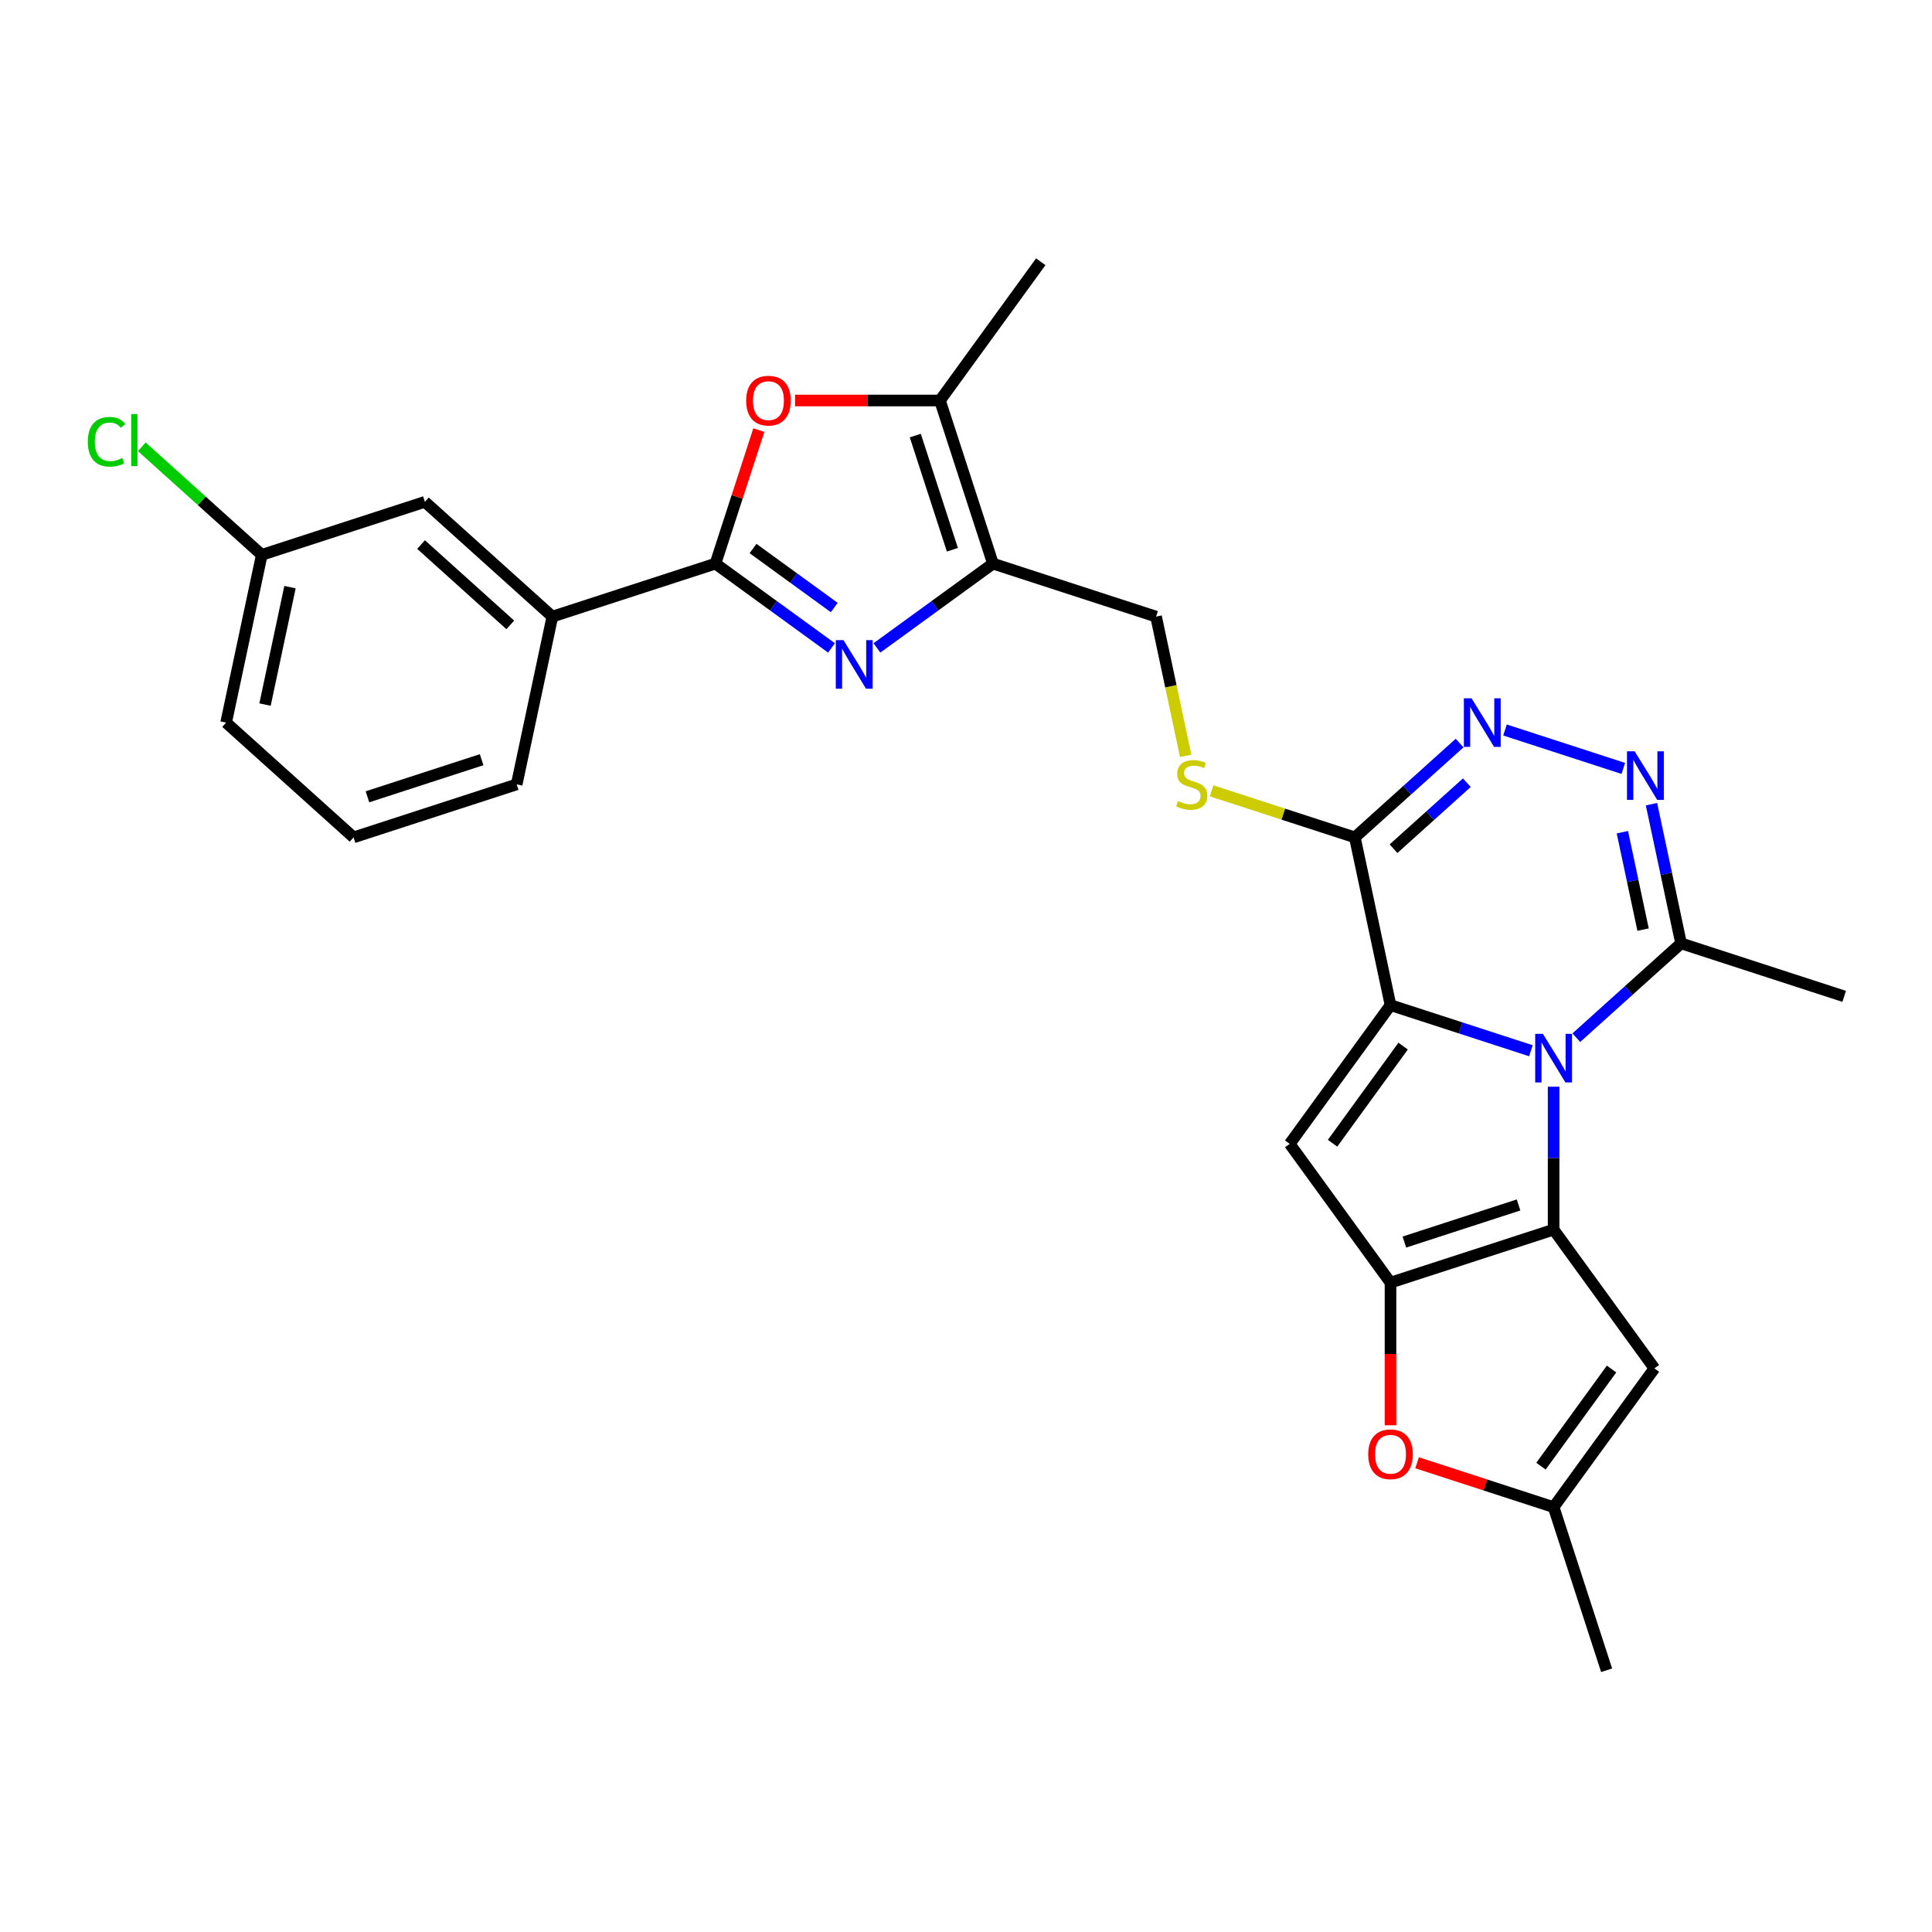 <?xml version='1.0' encoding='iso-8859-1'?>
<svg version='1.1' baseProfile='full'
              xmlns='http://www.w3.org/2000/svg'
                      xmlns:rdkit='http://www.rdkit.org/xml'
                      xmlns:xlink='http://www.w3.org/1999/xlink'
                  xml:space='preserve'
width='1000px' height='1000px' viewBox='0 0 1000 1000'>
<!-- END OF HEADER -->
<rect style='opacity:1.0;fill:#FFFFFF;stroke:none' width='1000' height='1000' x='0' y='0'> </rect>
<path class='bond-0' d='M 792.396,543.866 L 756.059,532.059' style='fill:none;fill-rule:evenodd;stroke:#0000FF;stroke-width:6px;stroke-linecap:butt;stroke-linejoin:miter;stroke-opacity:1' />
<path class='bond-0' d='M 756.059,532.059 L 719.723,520.253' style='fill:none;fill-rule:evenodd;stroke:#000000;stroke-width:6px;stroke-linecap:butt;stroke-linejoin:miter;stroke-opacity:1' />
<path class='bond-1' d='M 804.149,562.474 L 804.149,599.465' style='fill:none;fill-rule:evenodd;stroke:#0000FF;stroke-width:6px;stroke-linecap:butt;stroke-linejoin:miter;stroke-opacity:1' />
<path class='bond-1' d='M 804.149,599.465 L 804.149,636.456' style='fill:none;fill-rule:evenodd;stroke:#000000;stroke-width:6px;stroke-linecap:butt;stroke-linejoin:miter;stroke-opacity:1' />
<path class='bond-12' d='M 815.902,537.102 L 843.011,512.694' style='fill:none;fill-rule:evenodd;stroke:#0000FF;stroke-width:6px;stroke-linecap:butt;stroke-linejoin:miter;stroke-opacity:1' />
<path class='bond-12' d='M 843.011,512.694 L 870.119,488.285' style='fill:none;fill-rule:evenodd;stroke:#000000;stroke-width:6px;stroke-linecap:butt;stroke-linejoin:miter;stroke-opacity:1' />
<path class='bond-3' d='M 719.723,520.253 L 667.544,592.07' style='fill:none;fill-rule:evenodd;stroke:#000000;stroke-width:6px;stroke-linecap:butt;stroke-linejoin:miter;stroke-opacity:1' />
<path class='bond-3' d='M 726.259,541.461 L 689.735,591.733' style='fill:none;fill-rule:evenodd;stroke:#000000;stroke-width:6px;stroke-linecap:butt;stroke-linejoin:miter;stroke-opacity:1' />
<path class='bond-6' d='M 719.723,520.253 L 701.266,433.422' style='fill:none;fill-rule:evenodd;stroke:#000000;stroke-width:6px;stroke-linecap:butt;stroke-linejoin:miter;stroke-opacity:1' />
<path class='bond-2' d='M 804.149,636.456 L 719.723,663.888' style='fill:none;fill-rule:evenodd;stroke:#000000;stroke-width:6px;stroke-linecap:butt;stroke-linejoin:miter;stroke-opacity:1' />
<path class='bond-2' d='M 785.999,623.685 L 726.9,642.888' style='fill:none;fill-rule:evenodd;stroke:#000000;stroke-width:6px;stroke-linecap:butt;stroke-linejoin:miter;stroke-opacity:1' />
<path class='bond-11' d='M 804.149,636.456 L 856.328,708.273' style='fill:none;fill-rule:evenodd;stroke:#000000;stroke-width:6px;stroke-linecap:butt;stroke-linejoin:miter;stroke-opacity:1' />
<path class='bond-14' d='M 719.723,663.888 L 719.723,700.808' style='fill:none;fill-rule:evenodd;stroke:#000000;stroke-width:6px;stroke-linecap:butt;stroke-linejoin:miter;stroke-opacity:1' />
<path class='bond-14' d='M 719.723,700.808 L 719.723,737.728' style='fill:none;fill-rule:evenodd;stroke:#FF0000;stroke-width:6px;stroke-linecap:butt;stroke-linejoin:miter;stroke-opacity:1' />
<path class='bond-28' d='M 719.723,663.888 L 667.544,592.07' style='fill:none;fill-rule:evenodd;stroke:#000000;stroke-width:6px;stroke-linecap:butt;stroke-linejoin:miter;stroke-opacity:1' />
<path class='bond-4' d='M 453.893,335.366 L 483.925,313.546' style='fill:none;fill-rule:evenodd;stroke:#0000FF;stroke-width:6px;stroke-linecap:butt;stroke-linejoin:miter;stroke-opacity:1' />
<path class='bond-4' d='M 483.925,313.546 L 513.957,291.727' style='fill:none;fill-rule:evenodd;stroke:#000000;stroke-width:6px;stroke-linecap:butt;stroke-linejoin:miter;stroke-opacity:1' />
<path class='bond-5' d='M 430.386,335.366 L 400.354,313.546' style='fill:none;fill-rule:evenodd;stroke:#0000FF;stroke-width:6px;stroke-linecap:butt;stroke-linejoin:miter;stroke-opacity:1' />
<path class='bond-5' d='M 400.354,313.546 L 370.322,291.727' style='fill:none;fill-rule:evenodd;stroke:#000000;stroke-width:6px;stroke-linecap:butt;stroke-linejoin:miter;stroke-opacity:1' />
<path class='bond-5' d='M 431.812,314.456 L 410.79,299.183' style='fill:none;fill-rule:evenodd;stroke:#0000FF;stroke-width:6px;stroke-linecap:butt;stroke-linejoin:miter;stroke-opacity:1' />
<path class='bond-5' d='M 410.79,299.183 L 389.767,283.909' style='fill:none;fill-rule:evenodd;stroke:#000000;stroke-width:6px;stroke-linecap:butt;stroke-linejoin:miter;stroke-opacity:1' />
<path class='bond-17' d='M 370.322,291.727 L 285.895,319.158' style='fill:none;fill-rule:evenodd;stroke:#000000;stroke-width:6px;stroke-linecap:butt;stroke-linejoin:miter;stroke-opacity:1' />
<path class='bond-31' d='M 370.322,291.727 L 381.549,257.174' style='fill:none;fill-rule:evenodd;stroke:#000000;stroke-width:6px;stroke-linecap:butt;stroke-linejoin:miter;stroke-opacity:1' />
<path class='bond-31' d='M 381.549,257.174 L 392.775,222.622' style='fill:none;fill-rule:evenodd;stroke:#FF0000;stroke-width:6px;stroke-linecap:butt;stroke-linejoin:miter;stroke-opacity:1' />
<path class='bond-16' d='M 701.266,433.422 L 664.193,421.376' style='fill:none;fill-rule:evenodd;stroke:#000000;stroke-width:6px;stroke-linecap:butt;stroke-linejoin:miter;stroke-opacity:1' />
<path class='bond-16' d='M 664.193,421.376 L 627.119,409.33' style='fill:none;fill-rule:evenodd;stroke:#CCCC00;stroke-width:6px;stroke-linecap:butt;stroke-linejoin:miter;stroke-opacity:1' />
<path class='bond-29' d='M 701.266,433.422 L 728.374,409.013' style='fill:none;fill-rule:evenodd;stroke:#000000;stroke-width:6px;stroke-linecap:butt;stroke-linejoin:miter;stroke-opacity:1' />
<path class='bond-29' d='M 728.374,409.013 L 755.483,384.605' style='fill:none;fill-rule:evenodd;stroke:#0000FF;stroke-width:6px;stroke-linecap:butt;stroke-linejoin:miter;stroke-opacity:1' />
<path class='bond-29' d='M 721.279,439.293 L 740.254,422.207' style='fill:none;fill-rule:evenodd;stroke:#000000;stroke-width:6px;stroke-linecap:butt;stroke-linejoin:miter;stroke-opacity:1' />
<path class='bond-29' d='M 740.254,422.207 L 759.23,405.121' style='fill:none;fill-rule:evenodd;stroke:#0000FF;stroke-width:6px;stroke-linecap:butt;stroke-linejoin:miter;stroke-opacity:1' />
<path class='bond-7' d='M 778.989,377.841 L 840.218,397.735' style='fill:none;fill-rule:evenodd;stroke:#0000FF;stroke-width:6px;stroke-linecap:butt;stroke-linejoin:miter;stroke-opacity:1' />
<path class='bond-8' d='M 513.957,291.727 L 598.383,319.158' style='fill:none;fill-rule:evenodd;stroke:#000000;stroke-width:6px;stroke-linecap:butt;stroke-linejoin:miter;stroke-opacity:1' />
<path class='bond-13' d='M 513.957,291.727 L 486.525,207.3' style='fill:none;fill-rule:evenodd;stroke:#000000;stroke-width:6px;stroke-linecap:butt;stroke-linejoin:miter;stroke-opacity:1' />
<path class='bond-13' d='M 492.957,284.549 L 473.754,225.451' style='fill:none;fill-rule:evenodd;stroke:#000000;stroke-width:6px;stroke-linecap:butt;stroke-linejoin:miter;stroke-opacity:1' />
<path class='bond-9' d='M 854.806,416.243 L 862.463,452.264' style='fill:none;fill-rule:evenodd;stroke:#0000FF;stroke-width:6px;stroke-linecap:butt;stroke-linejoin:miter;stroke-opacity:1' />
<path class='bond-9' d='M 862.463,452.264 L 870.119,488.285' style='fill:none;fill-rule:evenodd;stroke:#000000;stroke-width:6px;stroke-linecap:butt;stroke-linejoin:miter;stroke-opacity:1' />
<path class='bond-9' d='M 839.737,430.741 L 845.096,455.956' style='fill:none;fill-rule:evenodd;stroke:#0000FF;stroke-width:6px;stroke-linecap:butt;stroke-linejoin:miter;stroke-opacity:1' />
<path class='bond-9' d='M 845.096,455.956 L 850.456,481.17' style='fill:none;fill-rule:evenodd;stroke:#000000;stroke-width:6px;stroke-linecap:butt;stroke-linejoin:miter;stroke-opacity:1' />
<path class='bond-10' d='M 411.513,207.3 L 449.019,207.3' style='fill:none;fill-rule:evenodd;stroke:#FF0000;stroke-width:6px;stroke-linecap:butt;stroke-linejoin:miter;stroke-opacity:1' />
<path class='bond-10' d='M 449.019,207.3 L 486.525,207.3' style='fill:none;fill-rule:evenodd;stroke:#000000;stroke-width:6px;stroke-linecap:butt;stroke-linejoin:miter;stroke-opacity:1' />
<path class='bond-15' d='M 856.328,708.273 L 804.149,780.091' style='fill:none;fill-rule:evenodd;stroke:#000000;stroke-width:6px;stroke-linecap:butt;stroke-linejoin:miter;stroke-opacity:1' />
<path class='bond-15' d='M 834.137,708.61 L 797.612,758.882' style='fill:none;fill-rule:evenodd;stroke:#000000;stroke-width:6px;stroke-linecap:butt;stroke-linejoin:miter;stroke-opacity:1' />
<path class='bond-23' d='M 870.119,488.285 L 954.545,515.717' style='fill:none;fill-rule:evenodd;stroke:#000000;stroke-width:6px;stroke-linecap:butt;stroke-linejoin:miter;stroke-opacity:1' />
<path class='bond-22' d='M 486.525,207.3 L 538.703,135.483' style='fill:none;fill-rule:evenodd;stroke:#000000;stroke-width:6px;stroke-linecap:butt;stroke-linejoin:miter;stroke-opacity:1' />
<path class='bond-30' d='M 733.482,757.13 L 768.816,768.61' style='fill:none;fill-rule:evenodd;stroke:#FF0000;stroke-width:6px;stroke-linecap:butt;stroke-linejoin:miter;stroke-opacity:1' />
<path class='bond-30' d='M 768.816,768.61 L 804.149,780.091' style='fill:none;fill-rule:evenodd;stroke:#000000;stroke-width:6px;stroke-linecap:butt;stroke-linejoin:miter;stroke-opacity:1' />
<path class='bond-24' d='M 804.149,780.091 L 831.581,864.517' style='fill:none;fill-rule:evenodd;stroke:#000000;stroke-width:6px;stroke-linecap:butt;stroke-linejoin:miter;stroke-opacity:1' />
<path class='bond-18' d='M 613.704,391.236 L 606.043,355.197' style='fill:none;fill-rule:evenodd;stroke:#CCCC00;stroke-width:6px;stroke-linecap:butt;stroke-linejoin:miter;stroke-opacity:1' />
<path class='bond-18' d='M 606.043,355.197 L 598.383,319.158' style='fill:none;fill-rule:evenodd;stroke:#000000;stroke-width:6px;stroke-linecap:butt;stroke-linejoin:miter;stroke-opacity:1' />
<path class='bond-19' d='M 285.895,319.158 L 219.926,259.759' style='fill:none;fill-rule:evenodd;stroke:#000000;stroke-width:6px;stroke-linecap:butt;stroke-linejoin:miter;stroke-opacity:1' />
<path class='bond-19' d='M 264.12,323.442 L 217.941,281.863' style='fill:none;fill-rule:evenodd;stroke:#000000;stroke-width:6px;stroke-linecap:butt;stroke-linejoin:miter;stroke-opacity:1' />
<path class='bond-25' d='M 285.895,319.158 L 267.439,405.99' style='fill:none;fill-rule:evenodd;stroke:#000000;stroke-width:6px;stroke-linecap:butt;stroke-linejoin:miter;stroke-opacity:1' />
<path class='bond-20' d='M 219.926,259.759 L 135.499,287.191' style='fill:none;fill-rule:evenodd;stroke:#000000;stroke-width:6px;stroke-linecap:butt;stroke-linejoin:miter;stroke-opacity:1' />
<path class='bond-21' d='M 135.499,287.191 L 104.441,259.225' style='fill:none;fill-rule:evenodd;stroke:#000000;stroke-width:6px;stroke-linecap:butt;stroke-linejoin:miter;stroke-opacity:1' />
<path class='bond-21' d='M 104.441,259.225 L 73.382,231.26' style='fill:none;fill-rule:evenodd;stroke:#00CC00;stroke-width:6px;stroke-linecap:butt;stroke-linejoin:miter;stroke-opacity:1' />
<path class='bond-32' d='M 135.499,287.191 L 117.043,374.022' style='fill:none;fill-rule:evenodd;stroke:#000000;stroke-width:6px;stroke-linecap:butt;stroke-linejoin:miter;stroke-opacity:1' />
<path class='bond-32' d='M 150.097,303.907 L 137.177,364.689' style='fill:none;fill-rule:evenodd;stroke:#000000;stroke-width:6px;stroke-linecap:butt;stroke-linejoin:miter;stroke-opacity:1' />
<path class='bond-26' d='M 267.439,405.99 L 183.012,433.422' style='fill:none;fill-rule:evenodd;stroke:#000000;stroke-width:6px;stroke-linecap:butt;stroke-linejoin:miter;stroke-opacity:1' />
<path class='bond-26' d='M 249.289,393.219 L 190.19,412.422' style='fill:none;fill-rule:evenodd;stroke:#000000;stroke-width:6px;stroke-linecap:butt;stroke-linejoin:miter;stroke-opacity:1' />
<path class='bond-27' d='M 183.012,433.422 L 117.043,374.022' style='fill:none;fill-rule:evenodd;stroke:#000000;stroke-width:6px;stroke-linecap:butt;stroke-linejoin:miter;stroke-opacity:1' />
<path  class='atom-0' d='M 798.592 535.115
L 806.83 548.43
Q 807.647 549.744, 808.961 552.123
Q 810.274 554.502, 810.345 554.644
L 810.345 535.115
L 813.683 535.115
L 813.683 560.255
L 810.239 560.255
L 801.397 545.696
Q 800.368 543.992, 799.267 542.039
Q 798.201 540.086, 797.882 539.482
L 797.882 560.255
L 794.615 560.255
L 794.615 535.115
L 798.592 535.115
' fill='#0000FF'/>
<path  class='atom-5' d='M 436.582 331.335
L 444.82 344.651
Q 445.637 345.965, 446.951 348.344
Q 448.265 350.723, 448.336 350.865
L 448.336 331.335
L 451.673 331.335
L 451.673 356.475
L 448.229 356.475
L 439.387 341.917
Q 438.358 340.212, 437.257 338.259
Q 436.192 336.306, 435.872 335.703
L 435.872 356.475
L 432.605 356.475
L 432.605 331.335
L 436.582 331.335
' fill='#0000FF'/>
<path  class='atom-8' d='M 761.679 361.452
L 769.917 374.768
Q 770.734 376.082, 772.047 378.461
Q 773.361 380.84, 773.432 380.982
L 773.432 361.452
L 776.77 361.452
L 776.77 386.592
L 773.326 386.592
L 764.484 372.034
Q 763.454 370.329, 762.354 368.376
Q 761.288 366.423, 760.969 365.82
L 760.969 386.592
L 757.702 386.592
L 757.702 361.452
L 761.679 361.452
' fill='#0000FF'/>
<path  class='atom-10' d='M 846.105 388.884
L 854.343 402.2
Q 855.16 403.513, 856.474 405.892
Q 857.788 408.272, 857.859 408.414
L 857.859 388.884
L 861.196 388.884
L 861.196 414.024
L 857.752 414.024
L 848.911 399.465
Q 847.881 397.761, 846.78 395.808
Q 845.715 393.855, 845.395 393.251
L 845.395 414.024
L 842.128 414.024
L 842.128 388.884
L 846.105 388.884
' fill='#0000FF'/>
<path  class='atom-11' d='M 386.213 207.371
Q 386.213 201.335, 389.196 197.961
Q 392.179 194.588, 397.754 194.588
Q 403.329 194.588, 406.311 197.961
Q 409.294 201.335, 409.294 207.371
Q 409.294 213.479, 406.276 216.959
Q 403.258 220.403, 397.754 220.403
Q 392.214 220.403, 389.196 216.959
Q 386.213 213.514, 386.213 207.371
M 397.754 217.562
Q 401.589 217.562, 403.648 215.006
Q 405.743 212.413, 405.743 207.371
Q 405.743 202.436, 403.648 199.95
Q 401.589 197.429, 397.754 197.429
Q 393.919 197.429, 391.824 199.914
Q 389.764 202.4, 389.764 207.371
Q 389.764 212.449, 391.824 215.006
Q 393.919 217.562, 397.754 217.562
' fill='#FF0000'/>
<path  class='atom-15' d='M 708.182 752.73
Q 708.182 746.694, 711.165 743.32
Q 714.148 739.947, 719.723 739.947
Q 725.298 739.947, 728.28 743.32
Q 731.263 746.694, 731.263 752.73
Q 731.263 758.837, 728.245 762.317
Q 725.227 765.762, 719.723 765.762
Q 714.183 765.762, 711.165 762.317
Q 708.182 758.873, 708.182 752.73
M 719.723 762.921
Q 723.558 762.921, 725.617 760.364
Q 727.712 757.772, 727.712 752.73
Q 727.712 747.794, 725.617 745.309
Q 723.558 742.788, 719.723 742.788
Q 715.888 742.788, 713.793 745.273
Q 711.733 747.759, 711.733 752.73
Q 711.733 757.808, 713.793 760.364
Q 715.888 762.921, 719.723 762.921
' fill='#FF0000'/>
<path  class='atom-17' d='M 609.738 414.618
Q 610.022 414.725, 611.194 415.222
Q 612.366 415.719, 613.644 416.039
Q 614.958 416.323, 616.236 416.323
Q 618.615 416.323, 620 415.186
Q 621.385 414.015, 621.385 411.991
Q 621.385 410.606, 620.675 409.754
Q 620 408.901, 618.935 408.44
Q 617.869 407.978, 616.094 407.446
Q 613.857 406.771, 612.508 406.132
Q 611.194 405.493, 610.235 404.143
Q 609.312 402.794, 609.312 400.521
Q 609.312 397.361, 611.442 395.408
Q 613.608 393.455, 617.869 393.455
Q 620.781 393.455, 624.083 394.84
L 623.267 397.574
Q 620.249 396.331, 617.976 396.331
Q 615.526 396.331, 614.177 397.361
Q 612.827 398.355, 612.863 400.095
Q 612.863 401.445, 613.537 402.261
Q 614.248 403.078, 615.242 403.54
Q 616.272 404.001, 617.976 404.534
Q 620.249 405.244, 621.598 405.954
Q 622.947 406.664, 623.906 408.12
Q 624.9 409.541, 624.9 411.991
Q 624.9 415.471, 622.557 417.352
Q 620.249 419.199, 616.378 419.199
Q 614.141 419.199, 612.437 418.702
Q 610.768 418.24, 608.779 417.424
L 609.738 414.618
' fill='#CCCC00'/>
<path  class='atom-22' d='M 45.455 228.661
Q 45.455 222.412, 48.366 219.145
Q 51.313 215.843, 56.888 215.843
Q 62.072 215.843, 64.842 219.5
L 62.499 221.417
Q 60.475 218.754, 56.888 218.754
Q 53.089 218.754, 51.065 221.311
Q 49.076 223.832, 49.076 228.661
Q 49.076 233.632, 51.136 236.189
Q 53.231 238.746, 57.279 238.746
Q 60.048 238.746, 63.28 237.077
L 64.274 239.74
Q 62.96 240.592, 60.972 241.089
Q 58.983 241.586, 56.782 241.586
Q 51.313 241.586, 48.366 238.248
Q 45.455 234.911, 45.455 228.661
' fill='#00CC00'/>
<path  class='atom-22' d='M 67.896 214.316
L 71.163 214.316
L 71.163 241.267
L 67.896 241.267
L 67.896 214.316
' fill='#00CC00'/>
</svg>
